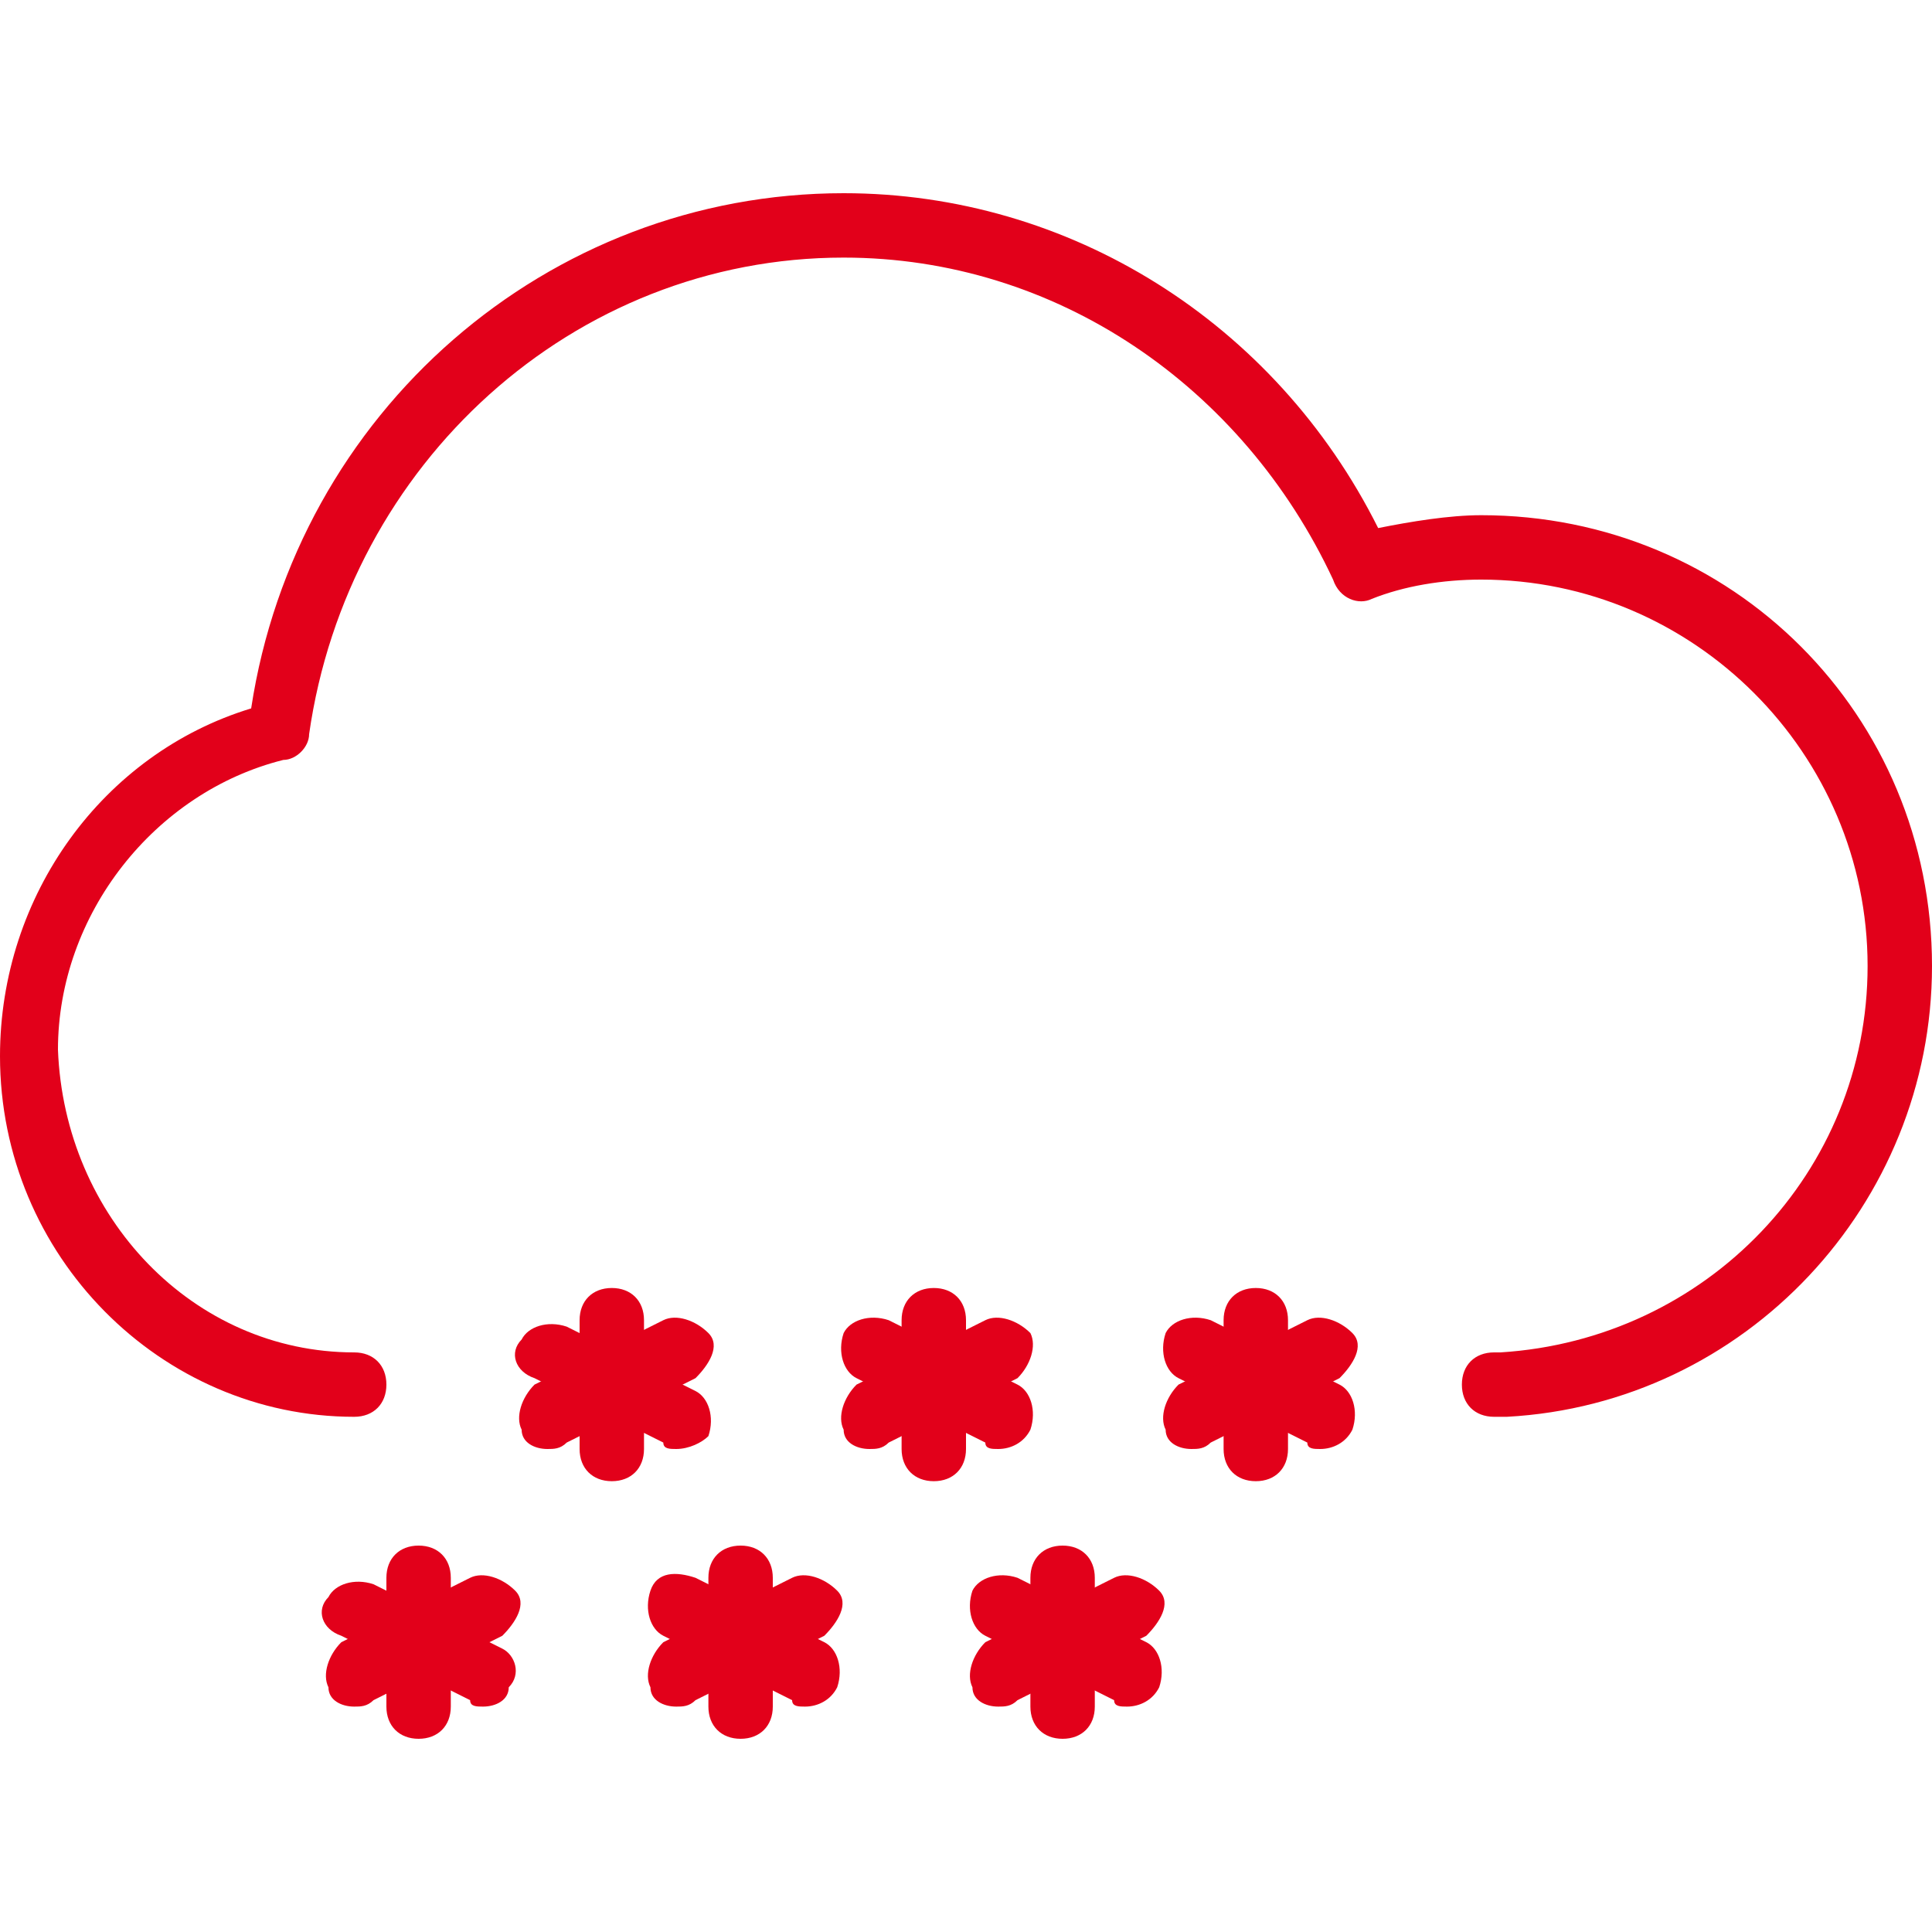 <svg xmlns="http://www.w3.org/2000/svg" viewBox="0 0 30 30"><path fill="#e2001a" d="M6.5 27c-.3 0-.5-.2-.5-.5v-2c0-.3.2-.5.5-.5s.5.2.5.5v2c0 .3-.2.5-.5.5z"/><path fill="#e2001a" d="M7.5 26.5c-.1 0-.2 0-.2-.1l-2-1c-.3-.1-.4-.4-.2-.6.1-.2.4-.3.7-.2l2 1c.2.1.3.4.1.6 0 .2-.2.3-.4.3z"/><path fill="#e2001a" d="M5.5 26.5c-.2 0-.4-.1-.4-.3-.1-.2 0-.5.2-.7l2-1c.2-.1.5 0 .7.2s0 .5-.2.7l-2 1c-.1.1-.2.1-.3.1zM23.2 22c-.3 0-.5-.2-.5-.5s.2-.5.5-.5h.1c3.2-.2 5.7-2.8 5.7-6 0-3.3-2.7-6-6-6-.6 0-1.2.1-1.7.3-.2.1-.5 0-.6-.3-1.4-3-4.3-5-7.6-5-4.2 0-7.7 3.2-8.3 7.4 0 .2-.2.4-.4.4-2 .5-3.5 2.4-3.5 4.5C1 18.9 3 21 5.5 21c.3 0 .5.2.5.5s-.2.5-.5.5c-3 0-5.5-2.5-5.5-5.6 0-2.5 1.6-4.7 3.9-5.4.7-4.6 4.6-8 9.2-8 3.5 0 6.7 2 8.3 5.2.5-.1 1.1-.2 1.6-.2 3.9 0 7 3.1 7 7 0 3.7-2.9 6.8-6.6 7h-.2zm-11.7 5c-.3 0-.5-.2-.5-.5v-2c0-.3.2-.5.5-.5s.5.2.5.5v2c0 .3-.2.5-.5.5z"/><path fill="#e2001a" d="M12.5 26.5c-.1 0-.2 0-.2-.1l-2-1c-.2-.1-.3-.4-.2-.7s.4-.3.7-.2l2 1c.2.1.3.4.2.7-.1.2-.3.3-.5.3z"/><path fill="#e2001a" d="M10.5 26.5c-.2 0-.4-.1-.4-.3-.1-.2 0-.5.2-.7l2-1c.2-.1.5 0 .7.2s0 .5-.2.7l-2 1c-.1.1-.2.1-.3.1zm6 .5c-.3 0-.5-.2-.5-.5v-2c0-.3.2-.5.5-.5s.5.2.5.5v2c0 .3-.2.5-.5.5z"/><path fill="#e2001a" d="M17.5 26.5c-.1 0-.2 0-.2-.1l-2-1c-.2-.1-.3-.4-.2-.7.1-.2.4-.3.7-.2l2 1c.2.1.3.4.2.7-.1.2-.3.3-.5.3z"/><path fill="#e2001a" d="M15.5 26.5c-.2 0-.4-.1-.4-.3-.1-.2 0-.5.2-.7l2-1c.2-.1.5 0 .7.2s0 .5-.2.7l-2 1c-.1.1-.2.1-.3.1zm-6-3.5c-.3 0-.5-.2-.5-.5v-2c0-.3.2-.5.5-.5s.5.2.5.5v2c0 .3-.2.5-.5.5z"/><path fill="#e2001a" d="M10.5 22.5c-.1 0-.2 0-.2-.1l-2-1c-.3-.1-.4-.4-.2-.6.1-.2.4-.3.7-.2l2 1c.2.1.3.4.2.7-.1.1-.3.2-.5.2z"/><path fill="#e2001a" d="M8.5 22.5c-.2 0-.4-.1-.4-.3-.1-.2 0-.5.2-.7l2-1c.2-.1.5 0 .7.2s0 .5-.2.7l-2 1c-.1.1-.2.1-.3.1zm6 .5c-.3 0-.5-.2-.5-.5v-2c0-.3.2-.5.5-.5s.5.2.5.5v2c0 .3-.2.5-.5.5z"/><path fill="#e2001a" d="M15.5 22.5c-.1 0-.2 0-.2-.1l-2-1c-.2-.1-.3-.4-.2-.7.1-.2.4-.3.7-.2l2 1c.2.1.3.4.2.7-.1.2-.3.3-.5.3z"/><path fill="#e2001a" d="M13.5 22.5c-.2 0-.4-.1-.4-.3-.1-.2 0-.5.2-.7l2-1c.2-.1.5 0 .7.2.1.2 0 .5-.2.7l-2 1c-.1.1-.2.1-.3.1zm6 .5c-.3 0-.5-.2-.5-.5v-2c0-.3.2-.5.5-.5s.5.2.5.5v2c0 .3-.2.5-.5.5z"/><path fill="#e2001a" d="M20.5 22.5c-.1 0-.2 0-.2-.1l-2-1c-.2-.1-.3-.4-.2-.7.1-.2.4-.3.7-.2l2 1c.2.1.3.4.2.7-.1.2-.3.3-.5.3z"/><path fill="#e2001a" d="M18.5 22.5c-.2 0-.4-.1-.4-.3-.1-.2 0-.5.2-.7l2-1c.2-.1.5 0 .7.2s0 .5-.2.7l-2 1c-.1.1-.2.1-.3.1z"/></svg>